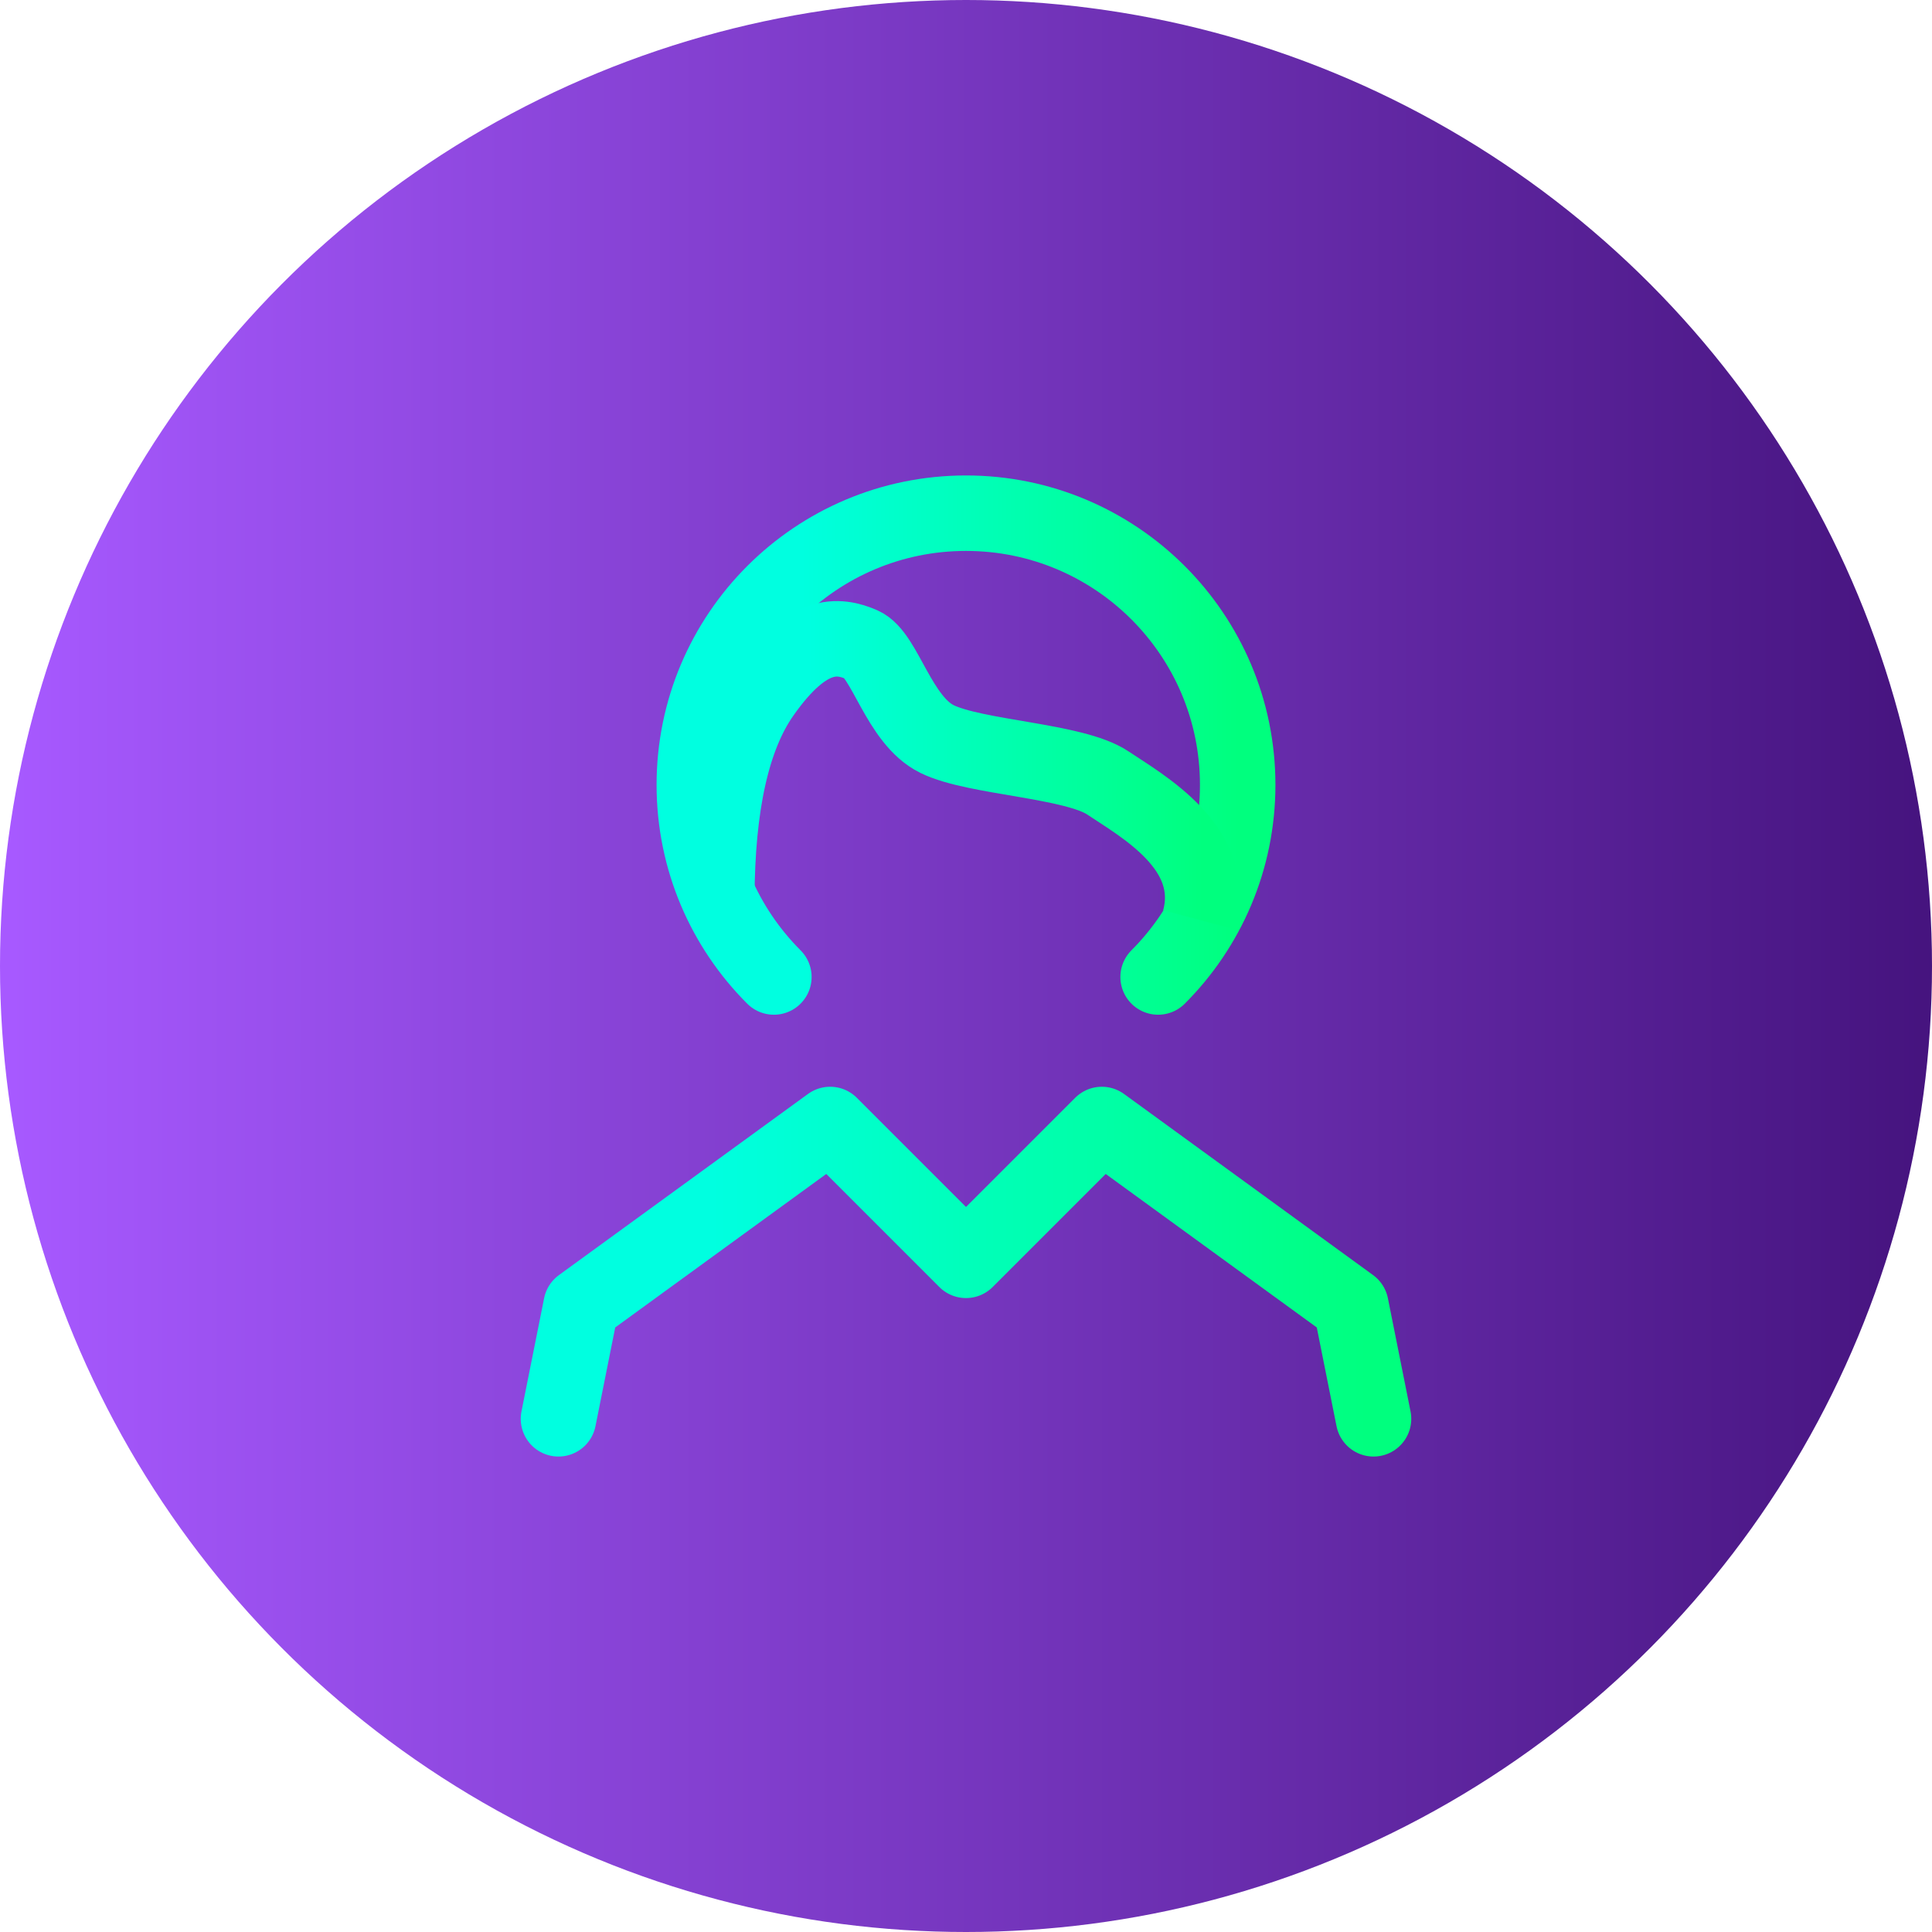 <svg width="64" height="64" viewBox="0 0 64 64" fill="none" xmlns="http://www.w3.org/2000/svg">
<circle cx="32" cy="32" r="32" fill="url(#paint0_linear_377_2389)"/>
<path d="M38.364 32.364C39.993 30.735 41 28.485 41 26C41 21.029 36.971 17 32 17C27.029 17 23 21.029 23 26C23 28.485 24.007 30.735 25.636 32.364" stroke="url(#paint1_linear_377_2389)" stroke-width="2.5" stroke-linecap="round"/>
<path d="M18.5 47L19.25 43.25L27.5 37.25L32 41.75L36.5 37.25L44.75 43.25L45.5 47" stroke="url(#paint2_linear_377_2389)" stroke-width="2.5" stroke-linecap="round" stroke-linejoin="round"/>
<path d="M23.745 29.755C23.755 26.672 24.256 24.421 25.25 23C26.741 20.869 27.79 21.026 28.554 21.358C29.318 21.689 29.767 23.858 31.043 24.483C32.319 25.108 35.583 25.186 36.702 25.938C37.82 26.69 40.377 28.088 39.74 30.476" stroke="url(#paint3_linear_377_2389)" stroke-width="2.5"/>
<defs>
<linearGradient id="paint0_linear_377_2389" x1="-5.818" y1="32" x2="68.129" y2="32" gradientUnits="userSpaceOnUse">
<stop offset="0.083" stop-color="#A759FF"/>
<stop offset="1" stop-color="#3F0F76"/>
</linearGradient>
<linearGradient id="paint1_linear_377_2389" x1="23" y1="24.56" x2="41" y2="24.56" gradientUnits="userSpaceOnUse">
<stop offset="0.19" stop-color="#00FFE0"/>
<stop offset="1" stop-color="#00FF7E"/>
</linearGradient>
<linearGradient id="paint2_linear_377_2389" x1="18.5" y1="42.048" x2="45.5" y2="42.048" gradientUnits="userSpaceOnUse">
<stop offset="0.19" stop-color="#00FFE0"/>
<stop offset="1" stop-color="#00FF7E"/>
</linearGradient>
<linearGradient id="paint3_linear_377_2389" x1="23.745" y1="25.745" x2="39.84" y2="25.745" gradientUnits="userSpaceOnUse">
<stop offset="0.19" stop-color="#00FFE0"/>
<stop offset="1" stop-color="#00FF7E"/>
</linearGradient>
</defs>
</svg>
